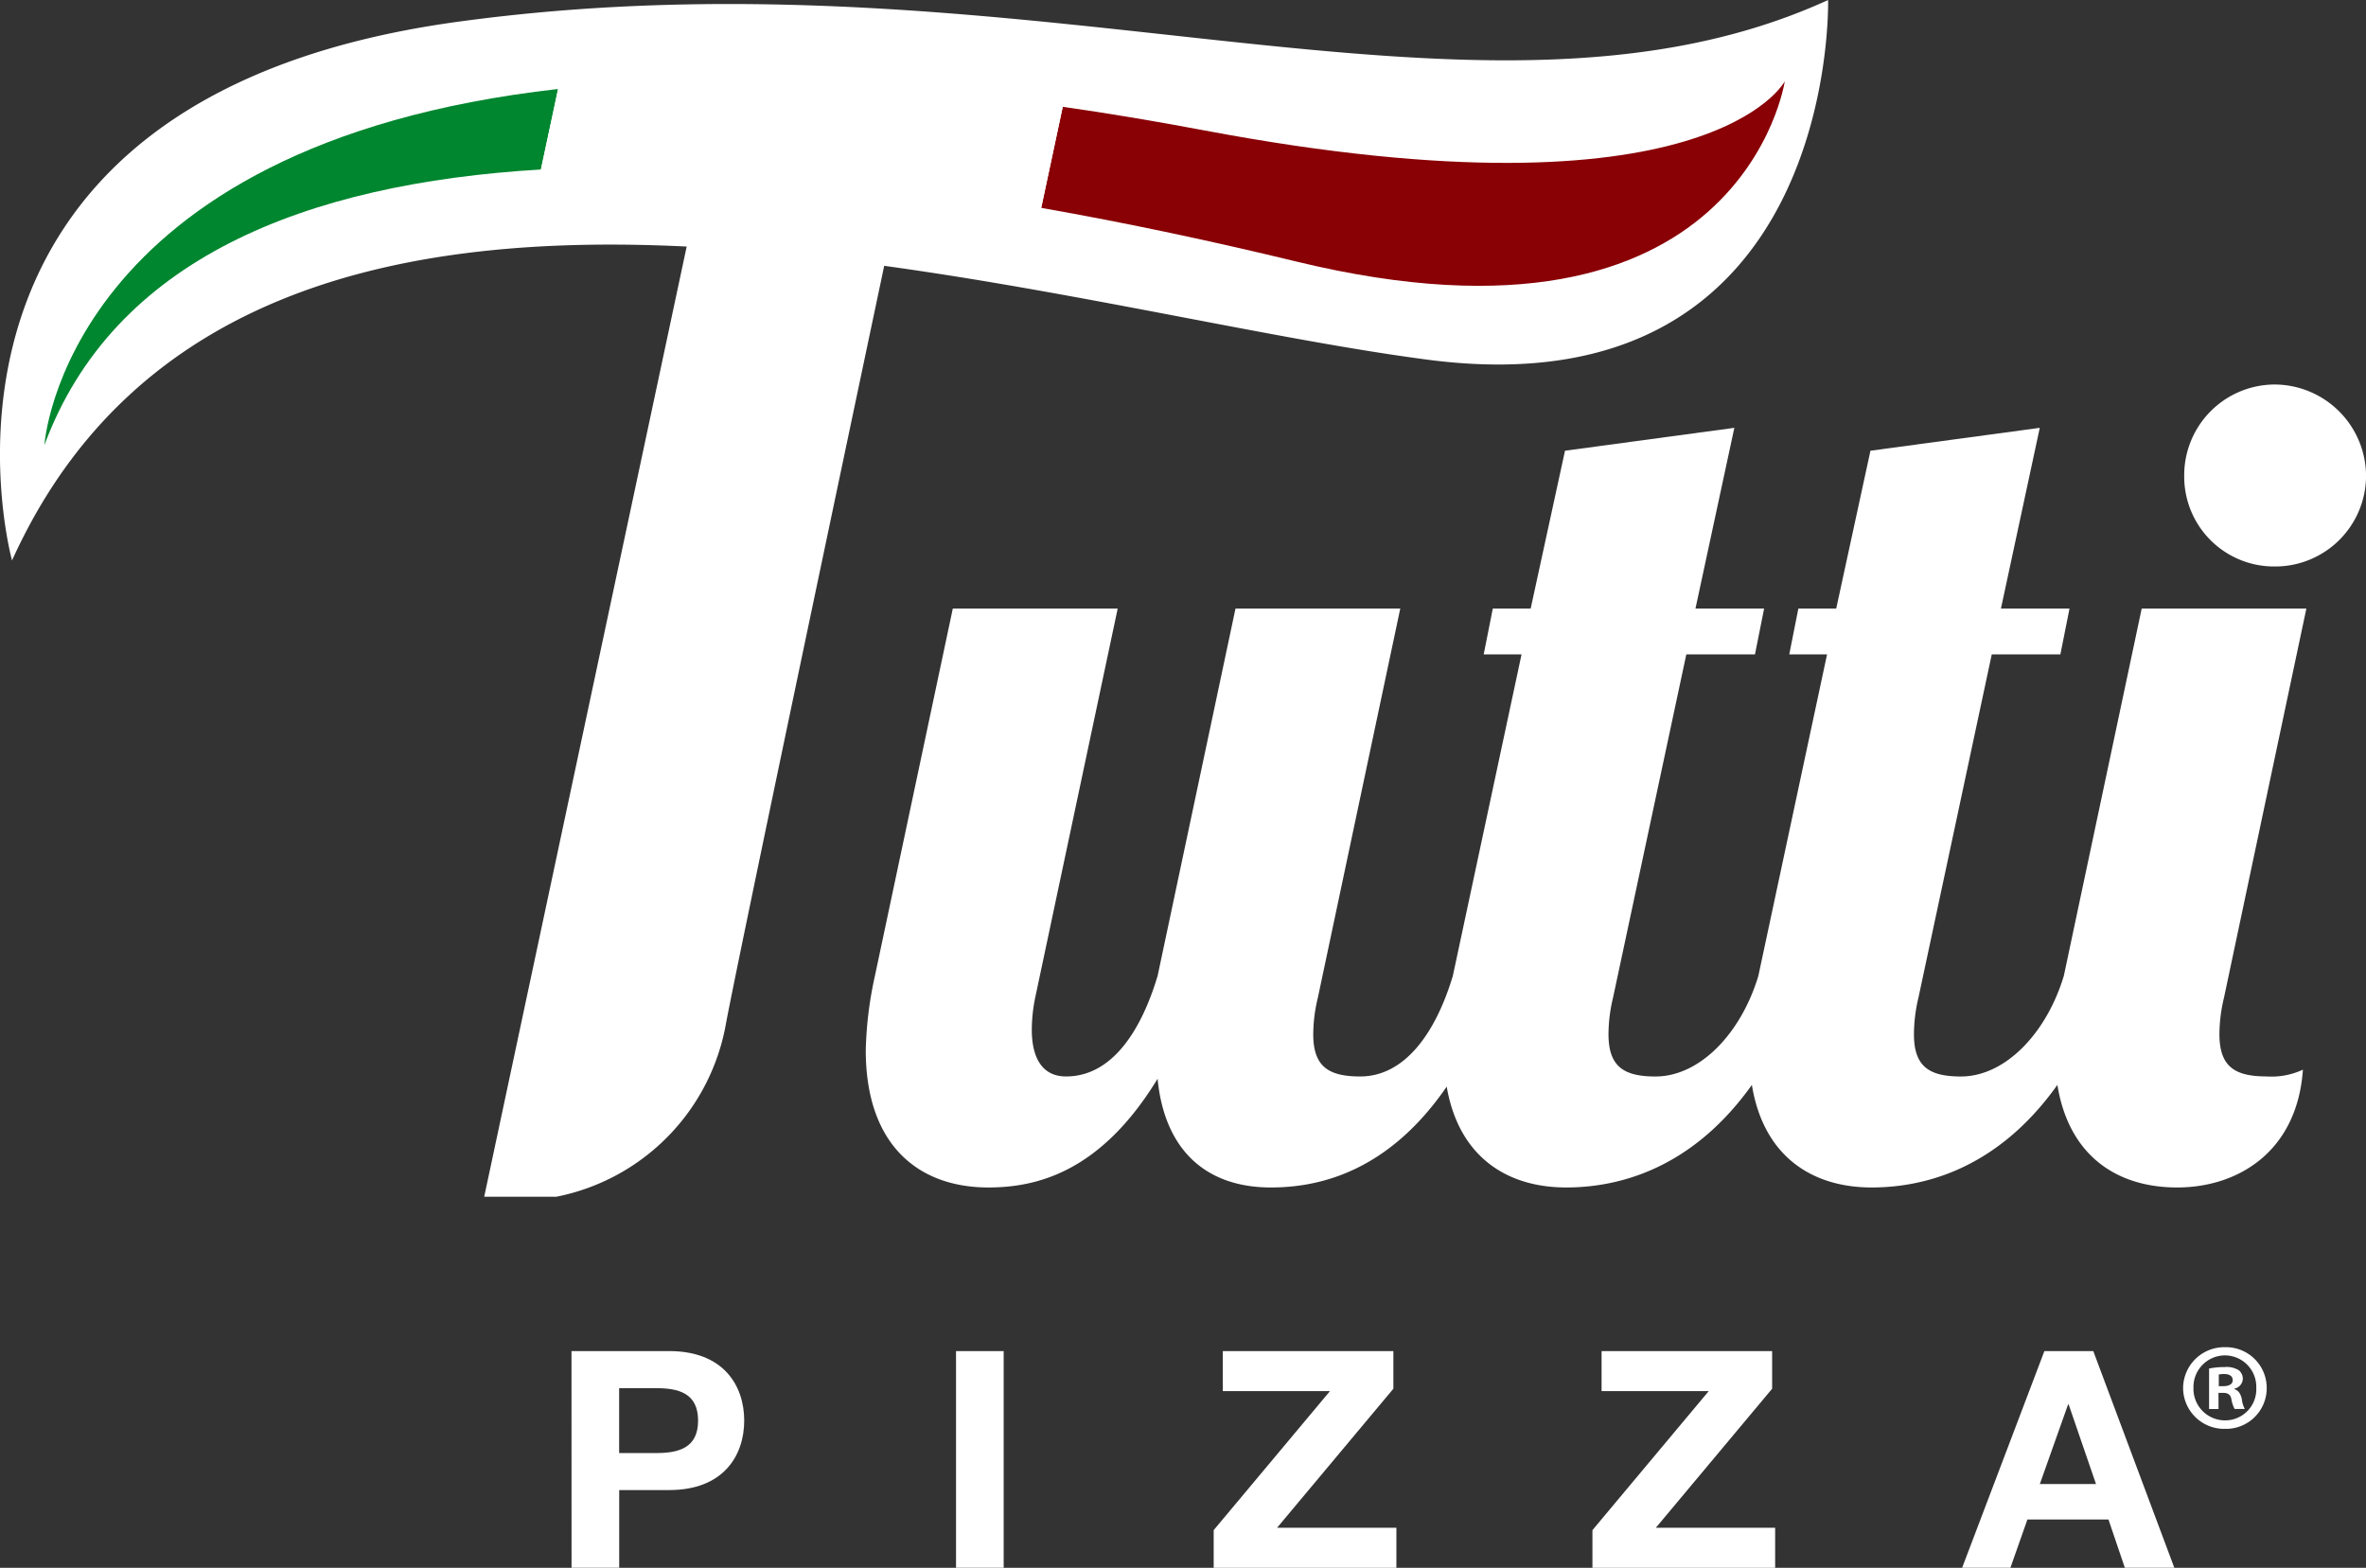 <svg xmlns="http://www.w3.org/2000/svg" xmlns:xlink="http://www.w3.org/1999/xlink" width="175" height="115.974" viewBox="0 0 175 115.974"><rect x="0" y="0" width="175" height="115.974" fill="#333333" stroke="none"/><defs><clipPath id="clip-path"><rect id="Rectangle_410" data-name="Rectangle 410" width="175" height="115.973" fill="none"></rect></clipPath></defs><g id="Groupe_506" data-name="Groupe 506" transform="translate(-371 -4990)"><g id="Groupe_417" data-name="Groupe 417" transform="translate(877.014 4938.49)"><g id="Groupe_412" data-name="Groupe 412" transform="translate(-506.014 51.51)"><g id="Groupe_411" data-name="Groupe 411" clip-path="url(#clip-path)"><path id="Trac&#xE9;_14" data-name="Trac&#xE9; 14" d="M-336.425,96.037h-12.18l-5.758,27.163c-1.276,4.235-4.324,7.447-7.617,7.447-2.372,0-3.469-.757-3.469-3.127a11.768,11.768,0,0,1,.333-2.709l5.422-25.389h5.075l.675-3.386h-5.072l2.873-13.372-12.524,1.693L-371.2,96.037H-374l-.672,3.386h2.795l-5.08,23.777c-1.27,4.235-4.313,7.447-7.614,7.447-2.37,0-3.471-.757-3.471-3.127a11.634,11.634,0,0,1,.337-2.709l5.419-25.389h5.078l.676-3.386h-5.078l2.876-13.372-12.525,1.693-2.54,11.678H-396.6l-.673,3.386h2.8l-5.081,23.777c-1.271,4.235-3.558,7.447-6.855,7.447-2.373,0-3.471-.757-3.471-3.127a11.682,11.682,0,0,1,.343-2.709l6.093-28.775h-12.187l-5.759,27.163c-1.268,4.235-3.466,7.447-6.772,7.447-1.861,0-2.536-1.518-2.536-3.466a12.011,12.011,0,0,1,.254-2.37l6.1-28.775H-436.54L-442.3,123.2a28.075,28.075,0,0,0-.678,5.5c0,7.111,3.983,10.157,9.059,10.157,3.551,0,8.295-1.1,12.525-8.041.511,5.247,3.553,8.041,8.377,8.041,3.445,0,8.608-1.058,13.008-7.459.891,5.185,4.445,7.459,8.832,7.459,3.46,0,9.1-1.077,13.74-7.587.856,5.275,4.435,7.587,8.856,7.587,3.461,0,9.109-1.077,13.74-7.587.856,5.275,4.437,7.587,8.852,7.587,4.573,0,8.893-2.707,9.309-8.715a5.494,5.494,0,0,1-2.705.5c-2.371,0-3.47-.757-3.47-3.127a11.714,11.714,0,0,1,.34-2.709Z" transform="translate(507.014 -51.016)" fill="#fff"></path><path id="Trac&#xE9;_15" data-name="Trac&#xE9; 15" d="M-340.3,79.509a6.714,6.714,0,0,0-6.683,6.768,6.647,6.647,0,0,0,6.683,6.693,6.722,6.722,0,0,0,6.767-6.693,6.79,6.79,0,0,0-6.767-6.768" transform="translate(508.537 -51.066)" fill="#fff"></path><path id="Trac&#xE9;_16" data-name="Trac&#xE9; 16" d="M-400.429,78.117C-370,82.1-370.8,51.511-370.8,51.511c-14.454,6.609-31.232,4.494-50.652,2.379-15.228-1.658-32.08-3.317-50.709-.769-42.381,5.8-32.963,39.847-32.963,39.847,9.04-19.971,28.769-24.26,49.9-23.22L-470.2,140.035h5.344A15.868,15.868,0,0,0-452.3,127.126c1.1-5.737,7.777-37.414,11.685-55.953,14.77,2.038,29.2,5.509,40.186,6.943" transform="translate(506.014 -51.51)" fill="#fff"></path><path id="Trac&#xE9;_17" data-name="Trac&#xE9; 17" d="M-460.879,157.436h2.739c1.639,0,3.1-.36,3.1-2.4s-1.46-2.4-3.1-2.4h-2.739Zm-3.525-7.543h7.229c4,0,5.546,2.536,5.546,5.141s-1.549,5.14-5.546,5.14h-3.7v5.748H-464.4Z" transform="translate(506.674 -49.949)" fill="#fff"></path></g></g><rect id="Rectangle_411" data-name="Rectangle 411" width="3.525" height="16.029" transform="translate(-435.302 151.454)" fill="#fff"></rect><path id="Trac&#xE9;_18" data-name="Trac&#xE9; 18" d="M-416.972,149.893v2.963h7.925l-8.6,10.282v2.785h13.514v-2.963h-8.823l8.6-10.283v-2.783Z" transform="translate(1.402 1.561)" fill="#fff"></path><path id="Trac&#xE9;_19" data-name="Trac&#xE9; 19" d="M-389.394,149.893v2.963h7.924l-8.6,10.282v2.785h13.514v-2.963h-8.823l8.6-10.283v-2.783Z" transform="translate(1.84 1.561)" fill="#fff"></path><path id="Trac&#xE9;_20" data-name="Trac&#xE9; 20" d="M-355.318,153.844h.045l2.021,5.882h-4.153Zm-1.751-3.951-6.084,16.029h3.571l1.257-3.571h5.995l1.212,3.571h3.66l-5.995-16.029Z" transform="translate(2.267 1.561)" fill="#fff"></path><g id="Groupe_414" data-name="Groupe 414" transform="translate(-506.014 51.51)"><g id="Groupe_413" data-name="Groupe 413" clip-path="url(#clip-path)"><path id="Trac&#xE9;_21" data-name="Trac&#xE9; 21" d="M-502.781,84.33c5.115-13.764,19.28-19.349,36.724-20.384l1.27-5.955c-36.578,4.123-37.994,26.34-37.994,26.34" transform="translate(506.065 -51.408)" fill="#00862f"></path><path id="Trac&#xE9;_22" data-name="Trac&#xE9; 22" d="M-418.115,61.067q-5.481-1.033-10.495-1.751l-1.594,7.477c6.418,1.129,12.783,2.493,18.877,3.972,32.969,8,36.119-13.333,36.119-13.333s-5.576,10.667-42.907,3.636" transform="translate(507.217 -51.416)" fill="#890005"></path><path id="Trac&#xE9;_23" data-name="Trac&#xE9; 23" d="M-465.361,58l-1.27,5.955c11.464-.68,24.341.611,37.005,2.837l1.594-7.476C-443.395,57.089-455.624,56.9-465.361,58" transform="translate(506.639 -51.418)" fill="#fff"></path></g></g><g id="Groupe_416" data-name="Groupe 416" transform="translate(-506.014 51.51)"><g id="Groupe_415" data-name="Groupe 415" clip-path="url(#clip-path)"><path id="Trac&#xE9;_24" data-name="Trac&#xE9; 24" d="M-344.425,152.492h.331c.386,0,.7-.127.7-.44,0-.276-.2-.459-.642-.459a1.684,1.684,0,0,0-.386.037Zm-.018,1.689h-.7v-2.993a5.851,5.851,0,0,1,1.156-.11,1.7,1.7,0,0,1,1.046.239.818.818,0,0,1,.295.642.773.773,0,0,1-.625.716v.037c.295.092.459.331.551.735a1.962,1.962,0,0,0,.221.733h-.754a2.37,2.37,0,0,1-.238-.716c-.056-.33-.24-.477-.626-.477h-.33Zm.459-3.965a2.336,2.336,0,0,0-2.313,2.4,2.334,2.334,0,0,0,2.351,2.406,2.3,2.3,0,0,0,2.295-2.406,2.325,2.325,0,0,0-2.313-2.4Zm.038-.607a3.015,3.015,0,0,1,3.067,3.012,3.011,3.011,0,0,1-3.085,3.029,3.036,3.036,0,0,1-3.1-3.029,3.046,3.046,0,0,1,3.1-3.012Z" transform="translate(508.536 -49.953)" fill="#fff"></path></g></g></g></g></svg>